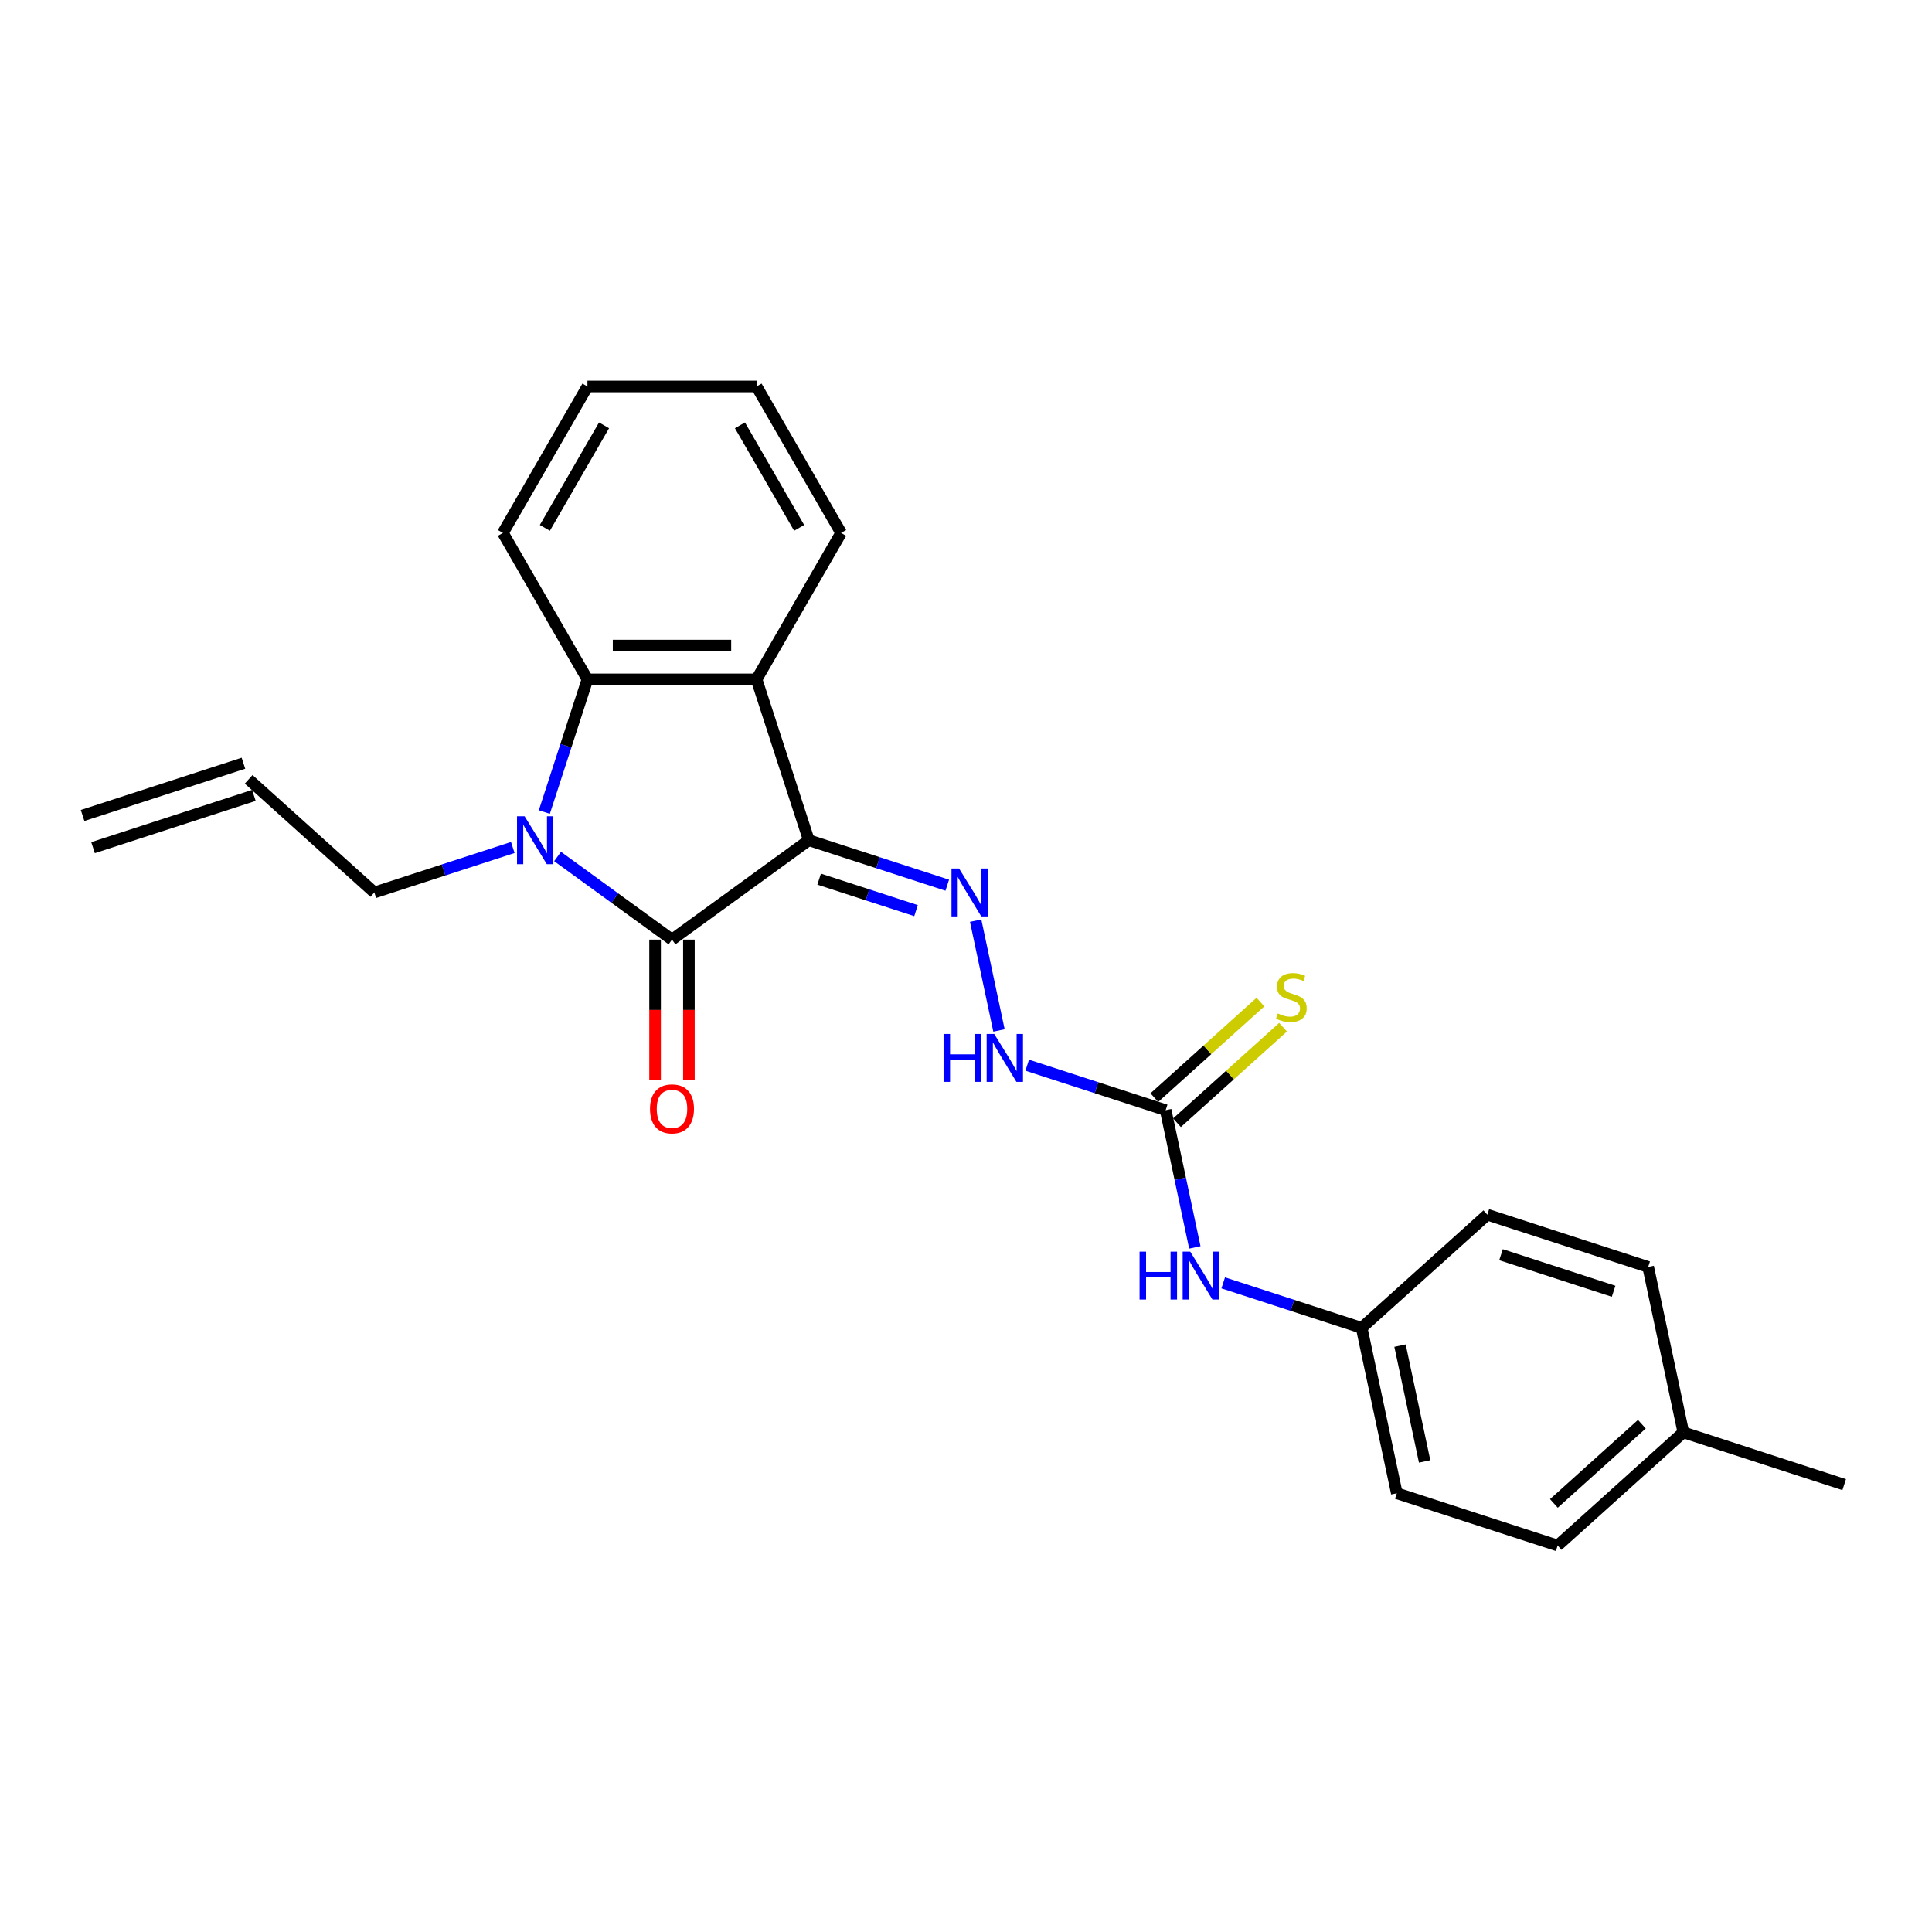 <?xml version='1.0' encoding='iso-8859-1'?>
<svg version='1.1' baseProfile='full'
              xmlns='http://www.w3.org/2000/svg'
                      xmlns:rdkit='http://www.rdkit.org/xml'
                      xmlns:xlink='http://www.w3.org/1999/xlink'
                  xml:space='preserve'
width='1000px' height='1000px' viewBox='0 0 1000 1000'>
<!-- END OF HEADER -->
<rect style='opacity:1.0;fill:#FFFFFF;stroke:none' width='1000' height='1000' x='0' y='0'> </rect>
<path class='bond-0' d='M 418.642,434.9 L 347.825,486.352' style='fill:none;fill-rule:evenodd;stroke:#000000;stroke-width:6px;stroke-linecap:butt;stroke-linejoin:miter;stroke-opacity:1' />
<path class='bond-2' d='M 418.642,434.9 L 391.592,351.649' style='fill:none;fill-rule:evenodd;stroke:#000000;stroke-width:6px;stroke-linecap:butt;stroke-linejoin:miter;stroke-opacity:1' />
<path class='bond-4' d='M 418.642,434.9 L 454.472,446.542' style='fill:none;fill-rule:evenodd;stroke:#000000;stroke-width:6px;stroke-linecap:butt;stroke-linejoin:miter;stroke-opacity:1' />
<path class='bond-4' d='M 454.472,446.542 L 490.303,458.184' style='fill:none;fill-rule:evenodd;stroke:#0000FF;stroke-width:6px;stroke-linecap:butt;stroke-linejoin:miter;stroke-opacity:1' />
<path class='bond-4' d='M 423.981,455.043 L 449.062,463.192' style='fill:none;fill-rule:evenodd;stroke:#000000;stroke-width:6px;stroke-linecap:butt;stroke-linejoin:miter;stroke-opacity:1' />
<path class='bond-4' d='M 449.062,463.192 L 474.144,471.342' style='fill:none;fill-rule:evenodd;stroke:#0000FF;stroke-width:6px;stroke-linecap:butt;stroke-linejoin:miter;stroke-opacity:1' />
<path class='bond-1' d='M 347.825,486.352 L 318.211,464.836' style='fill:none;fill-rule:evenodd;stroke:#000000;stroke-width:6px;stroke-linecap:butt;stroke-linejoin:miter;stroke-opacity:1' />
<path class='bond-1' d='M 318.211,464.836 L 288.597,443.32' style='fill:none;fill-rule:evenodd;stroke:#0000FF;stroke-width:6px;stroke-linecap:butt;stroke-linejoin:miter;stroke-opacity:1' />
<path class='bond-7' d='M 339.071,486.352 L 339.071,522.758' style='fill:none;fill-rule:evenodd;stroke:#000000;stroke-width:6px;stroke-linecap:butt;stroke-linejoin:miter;stroke-opacity:1' />
<path class='bond-7' d='M 339.071,522.758 L 339.071,559.163' style='fill:none;fill-rule:evenodd;stroke:#FF0000;stroke-width:6px;stroke-linecap:butt;stroke-linejoin:miter;stroke-opacity:1' />
<path class='bond-7' d='M 356.578,486.352 L 356.578,522.758' style='fill:none;fill-rule:evenodd;stroke:#000000;stroke-width:6px;stroke-linecap:butt;stroke-linejoin:miter;stroke-opacity:1' />
<path class='bond-7' d='M 356.578,522.758 L 356.578,559.163' style='fill:none;fill-rule:evenodd;stroke:#FF0000;stroke-width:6px;stroke-linecap:butt;stroke-linejoin:miter;stroke-opacity:1' />
<path class='bond-10' d='M 265.418,438.666 L 229.587,450.308' style='fill:none;fill-rule:evenodd;stroke:#0000FF;stroke-width:6px;stroke-linecap:butt;stroke-linejoin:miter;stroke-opacity:1' />
<path class='bond-10' d='M 229.587,450.308 L 193.756,461.95' style='fill:none;fill-rule:evenodd;stroke:#000000;stroke-width:6px;stroke-linecap:butt;stroke-linejoin:miter;stroke-opacity:1' />
<path class='bond-24' d='M 281.746,420.317 L 292.901,385.983' style='fill:none;fill-rule:evenodd;stroke:#0000FF;stroke-width:6px;stroke-linecap:butt;stroke-linejoin:miter;stroke-opacity:1' />
<path class='bond-24' d='M 292.901,385.983 L 304.057,351.649' style='fill:none;fill-rule:evenodd;stroke:#000000;stroke-width:6px;stroke-linecap:butt;stroke-linejoin:miter;stroke-opacity:1' />
<path class='bond-3' d='M 391.592,351.649 L 304.057,351.649' style='fill:none;fill-rule:evenodd;stroke:#000000;stroke-width:6px;stroke-linecap:butt;stroke-linejoin:miter;stroke-opacity:1' />
<path class='bond-3' d='M 378.462,334.142 L 317.187,334.142' style='fill:none;fill-rule:evenodd;stroke:#000000;stroke-width:6px;stroke-linecap:butt;stroke-linejoin:miter;stroke-opacity:1' />
<path class='bond-14' d='M 391.592,351.649 L 435.36,275.842' style='fill:none;fill-rule:evenodd;stroke:#000000;stroke-width:6px;stroke-linecap:butt;stroke-linejoin:miter;stroke-opacity:1' />
<path class='bond-16' d='M 304.057,351.649 L 260.29,275.842' style='fill:none;fill-rule:evenodd;stroke:#000000;stroke-width:6px;stroke-linecap:butt;stroke-linejoin:miter;stroke-opacity:1' />
<path class='bond-6' d='M 504.992,476.533 L 517.072,533.361' style='fill:none;fill-rule:evenodd;stroke:#0000FF;stroke-width:6px;stroke-linecap:butt;stroke-linejoin:miter;stroke-opacity:1' />
<path class='bond-5' d='M 603.343,574.622 L 567.512,562.98' style='fill:none;fill-rule:evenodd;stroke:#000000;stroke-width:6px;stroke-linecap:butt;stroke-linejoin:miter;stroke-opacity:1' />
<path class='bond-5' d='M 567.512,562.98 L 531.682,551.338' style='fill:none;fill-rule:evenodd;stroke:#0000FF;stroke-width:6px;stroke-linecap:butt;stroke-linejoin:miter;stroke-opacity:1' />
<path class='bond-8' d='M 603.343,574.622 L 610.893,610.141' style='fill:none;fill-rule:evenodd;stroke:#000000;stroke-width:6px;stroke-linecap:butt;stroke-linejoin:miter;stroke-opacity:1' />
<path class='bond-8' d='M 610.893,610.141 L 618.443,645.661' style='fill:none;fill-rule:evenodd;stroke:#0000FF;stroke-width:6px;stroke-linecap:butt;stroke-linejoin:miter;stroke-opacity:1' />
<path class='bond-9' d='M 609.2,581.127 L 636.657,556.404' style='fill:none;fill-rule:evenodd;stroke:#000000;stroke-width:6px;stroke-linecap:butt;stroke-linejoin:miter;stroke-opacity:1' />
<path class='bond-9' d='M 636.657,556.404 L 664.115,531.682' style='fill:none;fill-rule:evenodd;stroke:#CCCC00;stroke-width:6px;stroke-linecap:butt;stroke-linejoin:miter;stroke-opacity:1' />
<path class='bond-9' d='M 597.486,568.117 L 624.943,543.394' style='fill:none;fill-rule:evenodd;stroke:#000000;stroke-width:6px;stroke-linecap:butt;stroke-linejoin:miter;stroke-opacity:1' />
<path class='bond-9' d='M 624.943,543.394 L 652.4,518.671' style='fill:none;fill-rule:evenodd;stroke:#CCCC00;stroke-width:6px;stroke-linecap:butt;stroke-linejoin:miter;stroke-opacity:1' />
<path class='bond-13' d='M 633.132,664.01 L 668.963,675.652' style='fill:none;fill-rule:evenodd;stroke:#0000FF;stroke-width:6px;stroke-linecap:butt;stroke-linejoin:miter;stroke-opacity:1' />
<path class='bond-13' d='M 668.963,675.652 L 704.793,687.294' style='fill:none;fill-rule:evenodd;stroke:#000000;stroke-width:6px;stroke-linecap:butt;stroke-linejoin:miter;stroke-opacity:1' />
<path class='bond-11' d='M 193.756,461.95 L 128.705,403.378' style='fill:none;fill-rule:evenodd;stroke:#000000;stroke-width:6px;stroke-linecap:butt;stroke-linejoin:miter;stroke-opacity:1' />
<path class='bond-12' d='M 126,395.052 L 42.75,422.102' style='fill:none;fill-rule:evenodd;stroke:#000000;stroke-width:6px;stroke-linecap:butt;stroke-linejoin:miter;stroke-opacity:1' />
<path class='bond-12' d='M 131.41,411.703 L 48.16,438.752' style='fill:none;fill-rule:evenodd;stroke:#000000;stroke-width:6px;stroke-linecap:butt;stroke-linejoin:miter;stroke-opacity:1' />
<path class='bond-17' d='M 704.793,687.294 L 769.844,628.721' style='fill:none;fill-rule:evenodd;stroke:#000000;stroke-width:6px;stroke-linecap:butt;stroke-linejoin:miter;stroke-opacity:1' />
<path class='bond-18' d='M 704.793,687.294 L 722.993,772.916' style='fill:none;fill-rule:evenodd;stroke:#000000;stroke-width:6px;stroke-linecap:butt;stroke-linejoin:miter;stroke-opacity:1' />
<path class='bond-18' d='M 724.648,696.497 L 737.387,756.433' style='fill:none;fill-rule:evenodd;stroke:#000000;stroke-width:6px;stroke-linecap:butt;stroke-linejoin:miter;stroke-opacity:1' />
<path class='bond-22' d='M 435.36,275.842 L 391.592,200.034' style='fill:none;fill-rule:evenodd;stroke:#000000;stroke-width:6px;stroke-linecap:butt;stroke-linejoin:miter;stroke-opacity:1' />
<path class='bond-22' d='M 413.633,273.224 L 382.996,220.159' style='fill:none;fill-rule:evenodd;stroke:#000000;stroke-width:6px;stroke-linecap:butt;stroke-linejoin:miter;stroke-opacity:1' />
<path class='bond-15' d='M 871.295,741.393 L 806.244,799.966' style='fill:none;fill-rule:evenodd;stroke:#000000;stroke-width:6px;stroke-linecap:butt;stroke-linejoin:miter;stroke-opacity:1' />
<path class='bond-15' d='M 849.823,737.169 L 804.287,778.17' style='fill:none;fill-rule:evenodd;stroke:#000000;stroke-width:6px;stroke-linecap:butt;stroke-linejoin:miter;stroke-opacity:1' />
<path class='bond-21' d='M 871.295,741.393 L 954.545,768.443' style='fill:none;fill-rule:evenodd;stroke:#000000;stroke-width:6px;stroke-linecap:butt;stroke-linejoin:miter;stroke-opacity:1' />
<path class='bond-26' d='M 871.295,741.393 L 853.095,655.771' style='fill:none;fill-rule:evenodd;stroke:#000000;stroke-width:6px;stroke-linecap:butt;stroke-linejoin:miter;stroke-opacity:1' />
<path class='bond-25' d='M 260.29,275.842 L 304.057,200.034' style='fill:none;fill-rule:evenodd;stroke:#000000;stroke-width:6px;stroke-linecap:butt;stroke-linejoin:miter;stroke-opacity:1' />
<path class='bond-25' d='M 282.016,273.224 L 312.653,220.159' style='fill:none;fill-rule:evenodd;stroke:#000000;stroke-width:6px;stroke-linecap:butt;stroke-linejoin:miter;stroke-opacity:1' />
<path class='bond-20' d='M 769.844,628.721 L 853.095,655.771' style='fill:none;fill-rule:evenodd;stroke:#000000;stroke-width:6px;stroke-linecap:butt;stroke-linejoin:miter;stroke-opacity:1' />
<path class='bond-20' d='M 776.922,649.429 L 835.198,668.364' style='fill:none;fill-rule:evenodd;stroke:#000000;stroke-width:6px;stroke-linecap:butt;stroke-linejoin:miter;stroke-opacity:1' />
<path class='bond-19' d='M 722.993,772.916 L 806.244,799.966' style='fill:none;fill-rule:evenodd;stroke:#000000;stroke-width:6px;stroke-linecap:butt;stroke-linejoin:miter;stroke-opacity:1' />
<path class='bond-23' d='M 391.592,200.034 L 304.057,200.034' style='fill:none;fill-rule:evenodd;stroke:#000000;stroke-width:6px;stroke-linecap:butt;stroke-linejoin:miter;stroke-opacity:1' />
<path  class='atom-2' d='M 271.528 422.505
L 279.651 435.635
Q 280.456 436.931, 281.752 439.277
Q 283.047 441.623, 283.117 441.763
L 283.117 422.505
L 286.408 422.505
L 286.408 447.295
L 283.012 447.295
L 274.294 432.939
Q 273.278 431.259, 272.193 429.333
Q 271.142 427.407, 270.827 426.812
L 270.827 447.295
L 267.606 447.295
L 267.606 422.505
L 271.528 422.505
' fill='#0000FF'/>
<path  class='atom-5' d='M 496.413 449.555
L 504.536 462.685
Q 505.341 463.981, 506.637 466.327
Q 507.933 468.673, 508.003 468.813
L 508.003 449.555
L 511.294 449.555
L 511.294 474.345
L 507.898 474.345
L 499.179 459.989
Q 498.164 458.308, 497.078 456.383
Q 496.028 454.457, 495.713 453.862
L 495.713 474.345
L 492.491 474.345
L 492.491 449.555
L 496.413 449.555
' fill='#0000FF'/>
<path  class='atom-7' d='M 488.387 535.177
L 491.748 535.177
L 491.748 545.716
L 504.423 545.716
L 504.423 535.177
L 507.785 535.177
L 507.785 559.967
L 504.423 559.967
L 504.423 548.517
L 491.748 548.517
L 491.748 559.967
L 488.387 559.967
L 488.387 535.177
' fill='#0000FF'/>
<path  class='atom-7' d='M 514.612 535.177
L 522.736 548.307
Q 523.541 549.603, 524.837 551.949
Q 526.132 554.295, 526.202 554.435
L 526.202 535.177
L 529.493 535.177
L 529.493 559.967
L 526.097 559.967
L 517.379 545.611
Q 516.363 543.931, 515.278 542.005
Q 514.227 540.079, 513.912 539.484
L 513.912 559.967
L 510.691 559.967
L 510.691 535.177
L 514.612 535.177
' fill='#0000FF'/>
<path  class='atom-8' d='M 336.445 573.957
Q 336.445 568.005, 339.386 564.678
Q 342.327 561.352, 347.825 561.352
Q 353.322 561.352, 356.263 564.678
Q 359.204 568.005, 359.204 573.957
Q 359.204 579.979, 356.228 583.411
Q 353.252 586.807, 347.825 586.807
Q 342.362 586.807, 339.386 583.411
Q 336.445 580.014, 336.445 573.957
M 347.825 584.006
Q 351.606 584.006, 353.637 581.485
Q 355.703 578.929, 355.703 573.957
Q 355.703 569.09, 353.637 566.639
Q 351.606 564.153, 347.825 564.153
Q 344.043 564.153, 341.977 566.604
Q 339.946 569.055, 339.946 573.957
Q 339.946 578.964, 341.977 581.485
Q 344.043 584.006, 347.825 584.006
' fill='#FF0000'/>
<path  class='atom-9' d='M 589.837 647.849
L 593.199 647.849
L 593.199 658.388
L 605.874 658.388
L 605.874 647.849
L 609.235 647.849
L 609.235 672.639
L 605.874 672.639
L 605.874 661.189
L 593.199 661.189
L 593.199 672.639
L 589.837 672.639
L 589.837 647.849
' fill='#0000FF'/>
<path  class='atom-9' d='M 616.063 647.849
L 624.186 660.979
Q 624.991 662.275, 626.287 664.621
Q 627.582 666.967, 627.652 667.107
L 627.652 647.849
L 630.944 647.849
L 630.944 672.639
L 627.547 672.639
L 618.829 658.283
Q 617.813 656.603, 616.728 654.677
Q 615.678 652.751, 615.362 652.156
L 615.362 672.639
L 612.141 672.639
L 612.141 647.849
L 616.063 647.849
' fill='#0000FF'/>
<path  class='atom-10' d='M 661.391 524.558
Q 661.671 524.663, 662.827 525.153
Q 663.982 525.643, 665.243 525.958
Q 666.538 526.239, 667.799 526.239
Q 670.145 526.239, 671.51 525.118
Q 672.876 523.963, 672.876 521.967
Q 672.876 520.601, 672.176 519.761
Q 671.51 518.921, 670.46 518.465
Q 669.41 518.01, 667.659 517.485
Q 665.453 516.82, 664.122 516.19
Q 662.827 515.559, 661.882 514.229
Q 660.971 512.898, 660.971 510.657
Q 660.971 507.541, 663.072 505.615
Q 665.208 503.69, 669.41 503.69
Q 672.281 503.69, 675.537 505.055
L 674.732 507.751
Q 671.755 506.526, 669.515 506.526
Q 667.099 506.526, 665.768 507.541
Q 664.438 508.521, 664.473 510.237
Q 664.473 511.568, 665.138 512.373
Q 665.838 513.178, 666.818 513.634
Q 667.834 514.089, 669.515 514.614
Q 671.755 515.314, 673.086 516.014
Q 674.417 516.715, 675.362 518.15
Q 676.342 519.551, 676.342 521.967
Q 676.342 525.398, 674.031 527.254
Q 671.755 529.075, 667.939 529.075
Q 665.733 529.075, 664.052 528.584
Q 662.407 528.129, 660.446 527.324
L 661.391 524.558
' fill='#CCCC00'/>
</svg>
